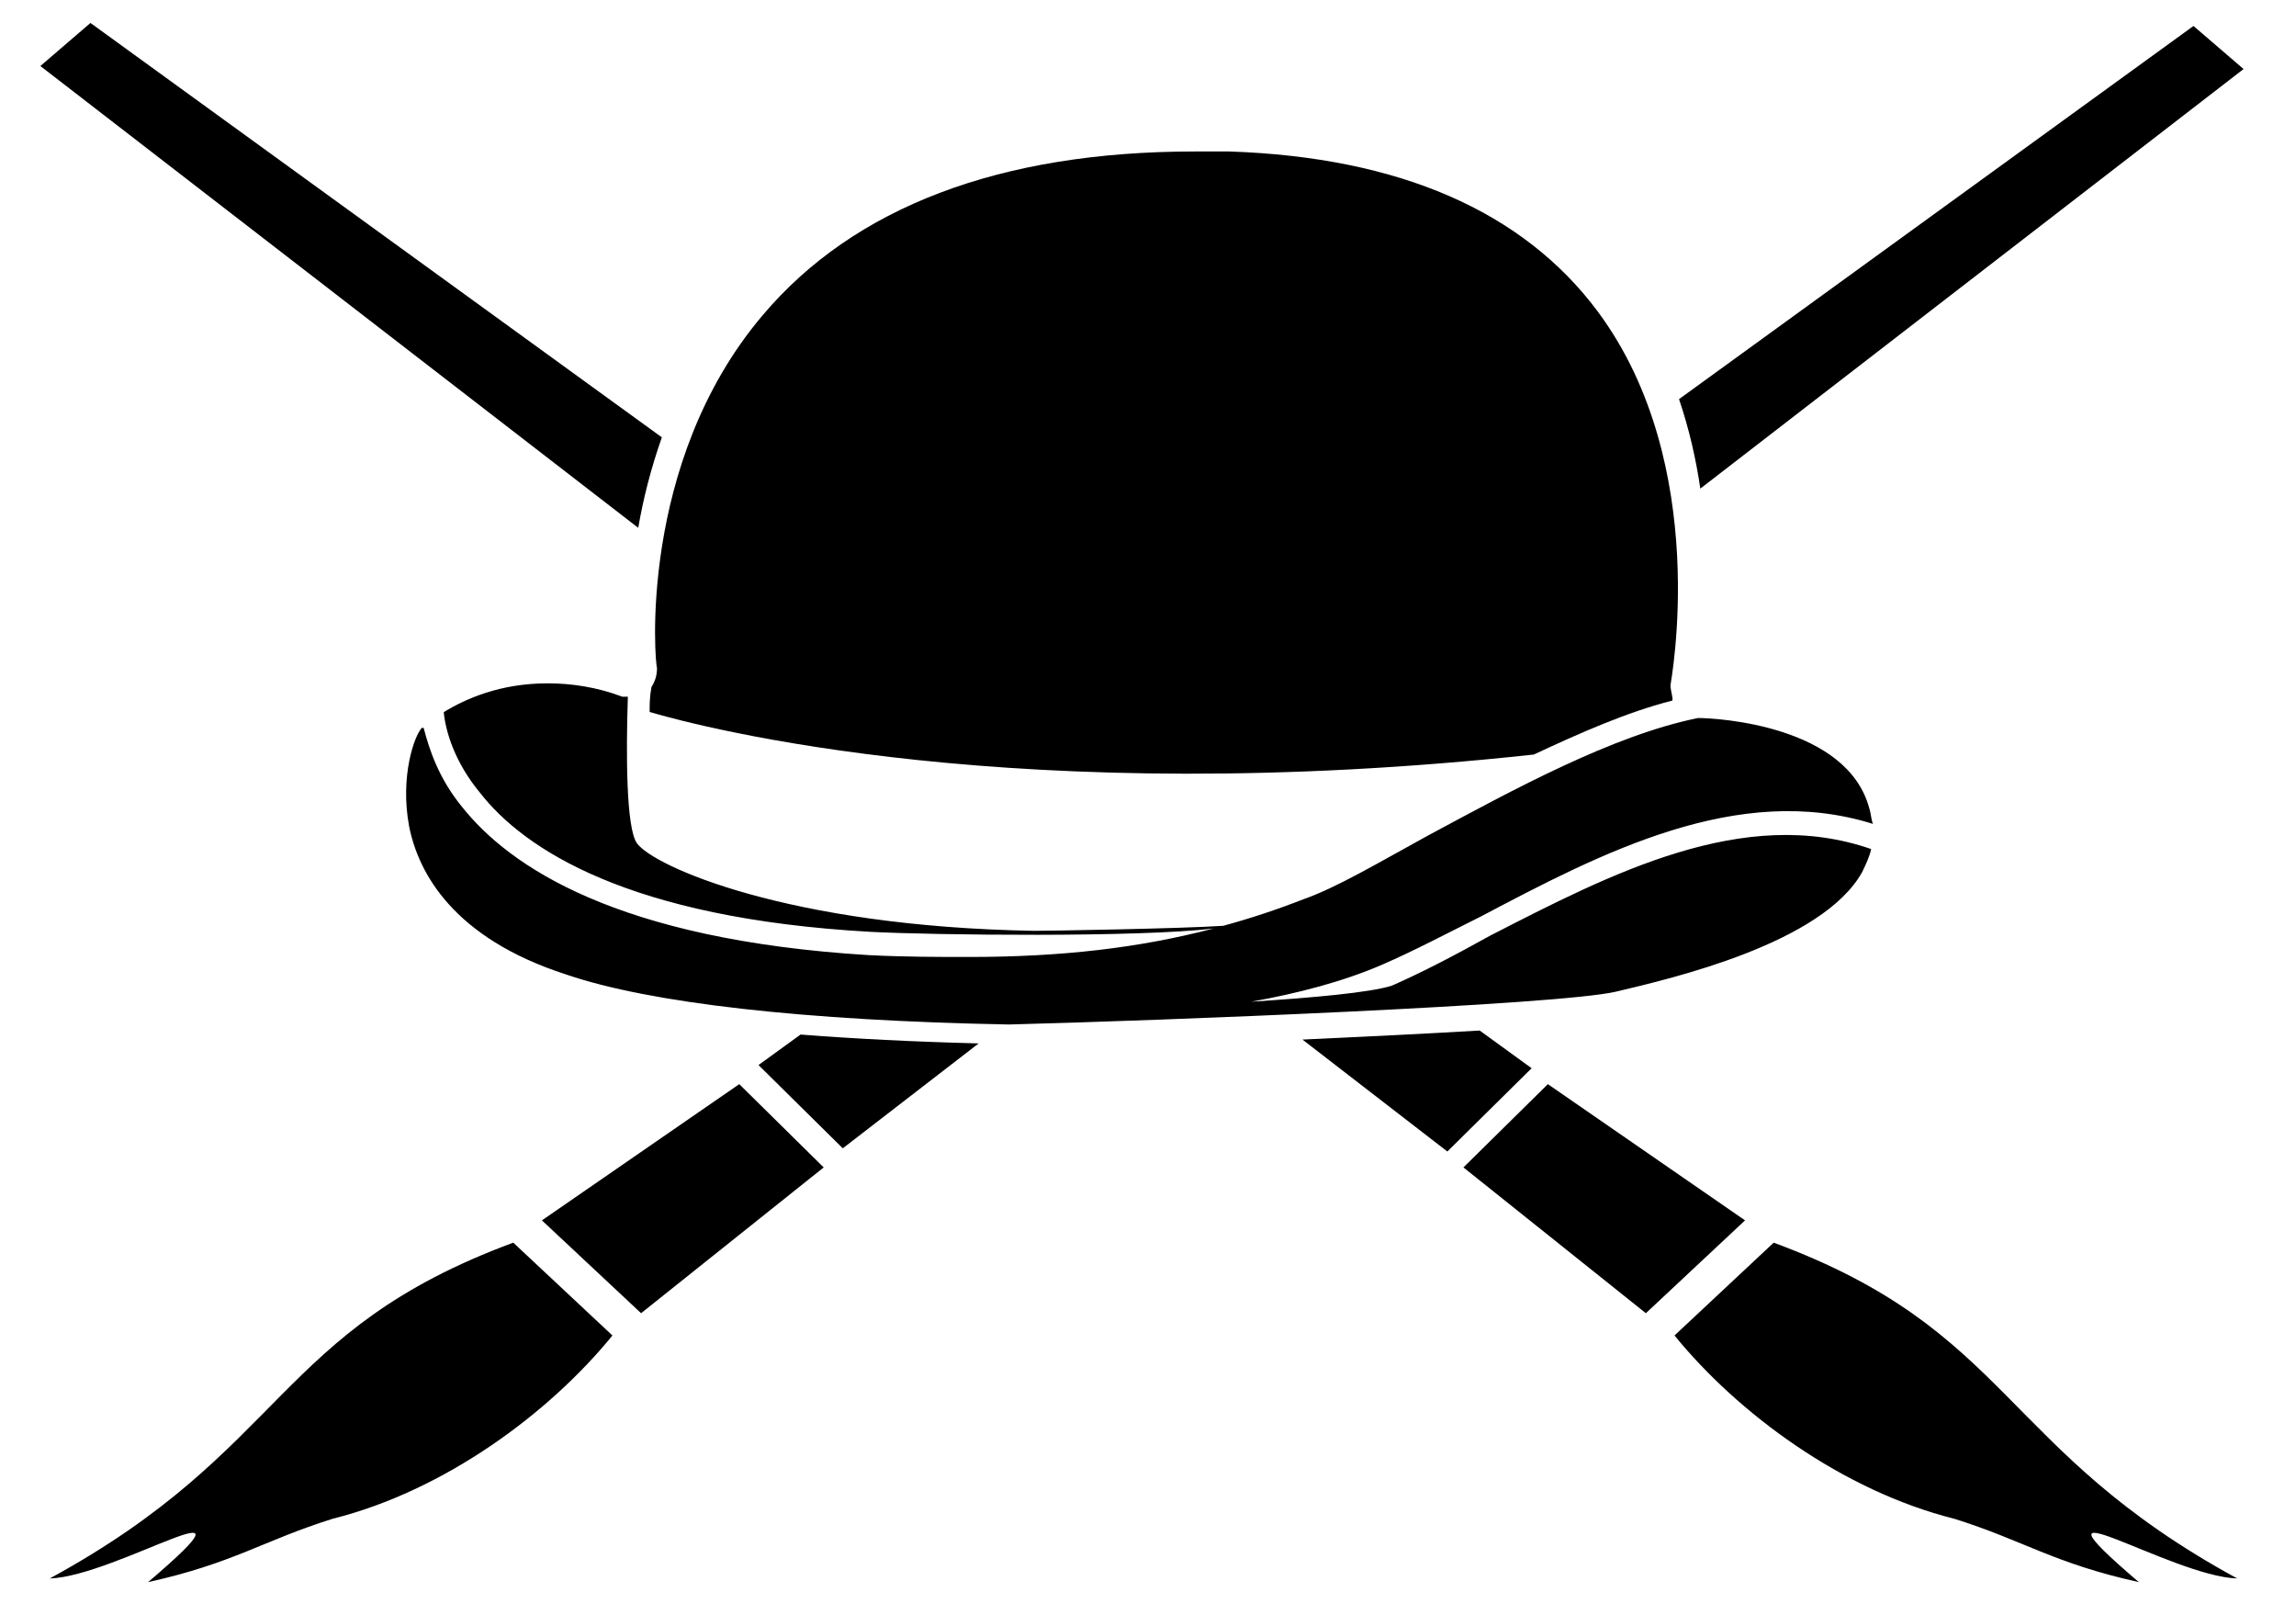 <?xml version="1.0" encoding="utf-8"?>
<!-- Generator: Adobe Illustrator 29.1.0, SVG Export Plug-In . SVG Version: 9.03 Build 55587)  -->
<svg version="1.1" id="Layer_1" xmlns="http://www.w3.org/2000/svg" xmlns:xlink="http://www.w3.org/1999/xlink" x="0px" y="0px"
	 width="137.06px" height="96.4px" viewBox="0 0 137.06 96.4" style="enable-background:new 0 0 137.06 96.4;" xml:space="preserve"
	>
<g>
	<g>
		<path d="M73.59,55.2c0.05-0.01,0.09-0.02,0.1-0.03C73.66,55.19,73.62,55.19,73.59,55.2z"/>
		<path d="M91.56,45.03c2.72-1.27,5.55-2.53,8.27-3.22c0.06-0.15-0.11-0.58-0.11-0.92c0-0.11,2.5-13.11-4.35-22.31
			c-4.46-5.98-11.86-9.2-21.98-9.54c-0.65,0-1.41,0-2.07,0c-11.64,0-20.35,3.33-25.79,9.77c-7.51,8.85-6.42,20.93-6.31,21.04
			c0,0.46-0.11,0.8-0.33,1.15c-0.11,0.58-0.11,1.03-0.11,1.49C41.94,43.42,60.76,48.37,91.56,45.03z"/>
		<path d="M88.95,55.84c-2.07,1.15-4.03,2.18-5.88,2.99c-1.34,0.41-4.67,0.71-8.38,0.95c2.75-0.49,5.5-1.2,7.84-2.22
			c1.85-0.8,3.81-1.84,5.88-2.87c7.18-3.79,15.34-8.05,23.4-5.52c-0.11-0.23-0.11-0.58-0.22-0.92c-1.31-4.94-9.03-5.4-10.23-5.4
			c-5.11,1.04-10.99,4.26-16.11,7.01c-2.94,1.61-5.44,3.1-7.4,3.79c-1.61,0.63-3.21,1.16-4.83,1.6c-2.45,0.17-10.85,0.31-11.29,0.3
			C47.05,55.3,39,51.7,38.02,50.32c-0.65-0.92-0.65-5.4-0.54-8.74c-0.11,0-0.22,0-0.33,0c-1.52-0.58-3.05-0.8-4.46-0.8
			c-2.83,0-4.9,0.92-6.2,1.72c0.11,1.15,0.65,2.99,2.18,4.83c2.61,3.33,8.82,7.47,23.29,8.28c3.78,0.2,16.06,0.34,20.49-0.2
			c-4.43,1.16-9.06,1.7-14.61,1.7c-1.85,0-3.81,0-5.99-0.11c-15.02-0.92-21.44-5.29-24.27-8.85c-1.41-1.72-1.96-3.45-2.29-4.71
			c0,0,0,0-0.11,0c-0.44,0.46-1.31,2.88-0.76,5.86c0.54,2.76,2.61,6.67,9.36,8.85c5.01,1.72,14.26,2.76,26.45,2.99
			c9.03-0.23,32.76-1.15,36.24-1.96c3.37-0.8,12.3-2.87,14.69-7.13c0.22-0.46,0.44-0.92,0.54-1.38
			C104.08,48.02,96.13,52.16,88.95,55.84z M73.69,55.18c-0.01,0.01-0.05,0.02-0.1,0.03C73.62,55.19,73.66,55.19,73.69,55.18z"/>
	</g>
	<path d="M2.97,94.2c3.96-0.12,13.41-6.21,5.87,0.22c5.13-1.14,6.84-2.47,11.01-3.78c6.7-1.68,12.93-6.3,16.71-10.94l-5.92-5.54
		C16.42,79.42,17.14,86.49,2.97,94.2z"/>
	<polygon points="32.35,72.83 38.27,78.37 49.17,69.67 44.13,64.7 	"/>
	<path style="fill-rule:evenodd;clip-rule:evenodd;" d="M133.55,94.2c-3.96-0.12-13.41-6.21-5.87,0.22
		c-5.13-1.14-6.84-2.47-11.01-3.78c-6.7-1.68-12.93-6.3-16.71-10.94l5.92-5.54C120.11,79.42,119.39,86.49,133.55,94.2z"/>
	<polygon style="fill-rule:evenodd;clip-rule:evenodd;" points="87.36,69.67 98.25,78.37 104.17,72.83 92.4,64.7 	"/>
	<g>
		<path style="fill-rule:evenodd;clip-rule:evenodd;" d="M39.51,26.1L5.4,1.37L2.41,3.94L38.1,31.5
			C38.39,29.8,38.85,27.97,39.51,26.1z"/>
		<path style="fill-rule:evenodd;clip-rule:evenodd;" d="M77.75,62.04l8.65,6.68l5.03-4.97l-3.1-2.25
			C85.12,61.69,81.43,61.87,77.75,62.04z"/>
	</g>
	<g>
		<path d="M101.5,29.16l32.43-25.04l-2.99-2.57l-30.71,22.27C100.84,25.62,101.25,27.43,101.5,29.16z"/>
		<path d="M47.79,61.74l-2.51,1.82l5.03,4.97l8.11-6.26C54.54,62.17,50.99,61.99,47.79,61.74z"/>
	</g>
</g>
</svg>
